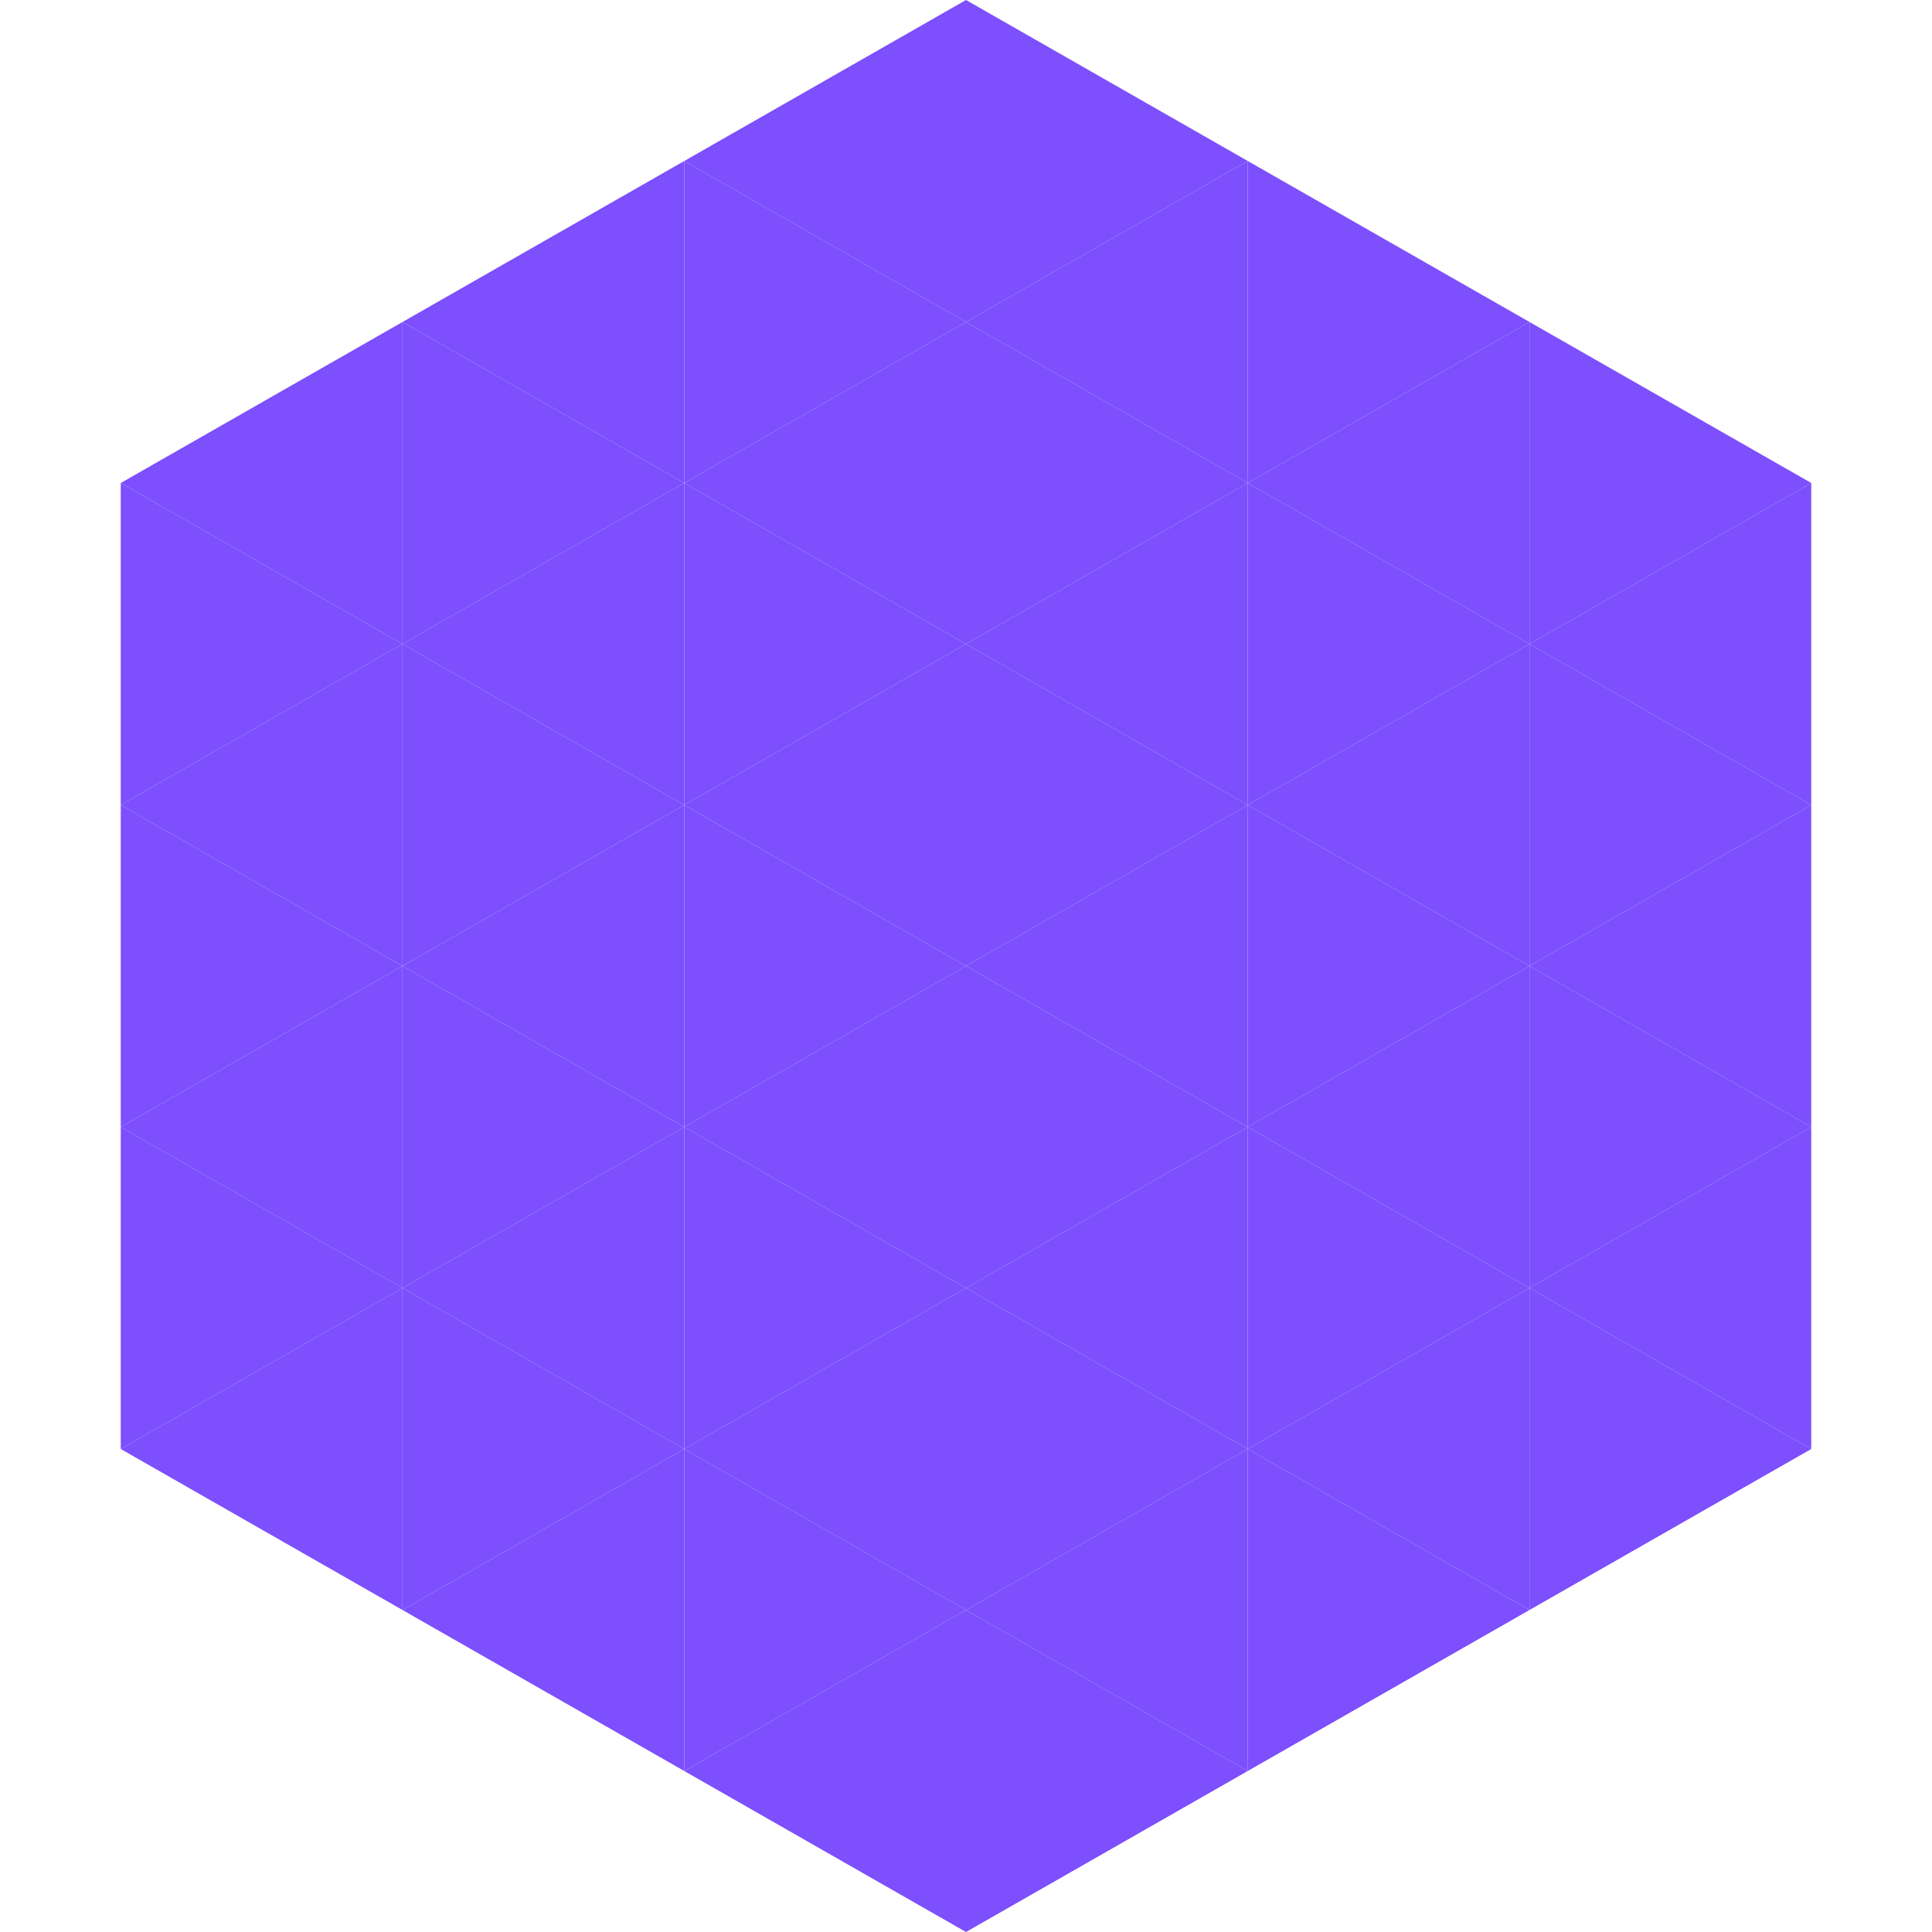 <?xml version="1.0"?>
<!-- Generated by SVGo -->
<svg width="240" height="240"
     xmlns="http://www.w3.org/2000/svg"
     xmlns:xlink="http://www.w3.org/1999/xlink">
<polygon points="50,40 15,60 50,80" style="fill:rgb(125,79,253)" />
<polygon points="190,40 225,60 190,80" style="fill:rgb(125,79,253)" />
<polygon points="15,60 50,80 15,100" style="fill:rgb(125,79,253)" />
<polygon points="225,60 190,80 225,100" style="fill:rgb(125,79,253)" />
<polygon points="50,80 15,100 50,120" style="fill:rgb(125,79,253)" />
<polygon points="190,80 225,100 190,120" style="fill:rgb(125,79,253)" />
<polygon points="15,100 50,120 15,140" style="fill:rgb(125,79,253)" />
<polygon points="225,100 190,120 225,140" style="fill:rgb(125,79,253)" />
<polygon points="50,120 15,140 50,160" style="fill:rgb(125,79,253)" />
<polygon points="190,120 225,140 190,160" style="fill:rgb(125,79,253)" />
<polygon points="15,140 50,160 15,180" style="fill:rgb(125,79,253)" />
<polygon points="225,140 190,160 225,180" style="fill:rgb(125,79,253)" />
<polygon points="50,160 15,180 50,200" style="fill:rgb(125,79,253)" />
<polygon points="190,160 225,180 190,200" style="fill:rgb(125,79,253)" />
<polygon points="15,180 50,200 15,220" style="fill:rgb(255,255,255); fill-opacity:0" />
<polygon points="225,180 190,200 225,220" style="fill:rgb(255,255,255); fill-opacity:0" />
<polygon points="50,0 85,20 50,40" style="fill:rgb(255,255,255); fill-opacity:0" />
<polygon points="190,0 155,20 190,40" style="fill:rgb(255,255,255); fill-opacity:0" />
<polygon points="85,20 50,40 85,60" style="fill:rgb(125,79,253)" />
<polygon points="155,20 190,40 155,60" style="fill:rgb(125,79,253)" />
<polygon points="50,40 85,60 50,80" style="fill:rgb(125,79,253)" />
<polygon points="190,40 155,60 190,80" style="fill:rgb(125,79,253)" />
<polygon points="85,60 50,80 85,100" style="fill:rgb(125,79,253)" />
<polygon points="155,60 190,80 155,100" style="fill:rgb(125,79,253)" />
<polygon points="50,80 85,100 50,120" style="fill:rgb(125,79,253)" />
<polygon points="190,80 155,100 190,120" style="fill:rgb(125,79,253)" />
<polygon points="85,100 50,120 85,140" style="fill:rgb(125,79,253)" />
<polygon points="155,100 190,120 155,140" style="fill:rgb(125,79,253)" />
<polygon points="50,120 85,140 50,160" style="fill:rgb(125,79,253)" />
<polygon points="190,120 155,140 190,160" style="fill:rgb(125,79,253)" />
<polygon points="85,140 50,160 85,180" style="fill:rgb(125,79,253)" />
<polygon points="155,140 190,160 155,180" style="fill:rgb(125,79,253)" />
<polygon points="50,160 85,180 50,200" style="fill:rgb(125,79,253)" />
<polygon points="190,160 155,180 190,200" style="fill:rgb(125,79,253)" />
<polygon points="85,180 50,200 85,220" style="fill:rgb(125,79,253)" />
<polygon points="155,180 190,200 155,220" style="fill:rgb(125,79,253)" />
<polygon points="120,0 85,20 120,40" style="fill:rgb(125,79,253)" />
<polygon points="120,0 155,20 120,40" style="fill:rgb(125,79,253)" />
<polygon points="85,20 120,40 85,60" style="fill:rgb(125,79,253)" />
<polygon points="155,20 120,40 155,60" style="fill:rgb(125,79,253)" />
<polygon points="120,40 85,60 120,80" style="fill:rgb(125,79,253)" />
<polygon points="120,40 155,60 120,80" style="fill:rgb(125,79,253)" />
<polygon points="85,60 120,80 85,100" style="fill:rgb(125,79,253)" />
<polygon points="155,60 120,80 155,100" style="fill:rgb(125,79,253)" />
<polygon points="120,80 85,100 120,120" style="fill:rgb(125,79,253)" />
<polygon points="120,80 155,100 120,120" style="fill:rgb(125,79,253)" />
<polygon points="85,100 120,120 85,140" style="fill:rgb(125,79,253)" />
<polygon points="155,100 120,120 155,140" style="fill:rgb(125,79,253)" />
<polygon points="120,120 85,140 120,160" style="fill:rgb(125,79,253)" />
<polygon points="120,120 155,140 120,160" style="fill:rgb(125,79,253)" />
<polygon points="85,140 120,160 85,180" style="fill:rgb(125,79,253)" />
<polygon points="155,140 120,160 155,180" style="fill:rgb(125,79,253)" />
<polygon points="120,160 85,180 120,200" style="fill:rgb(125,79,253)" />
<polygon points="120,160 155,180 120,200" style="fill:rgb(125,79,253)" />
<polygon points="85,180 120,200 85,220" style="fill:rgb(125,79,253)" />
<polygon points="155,180 120,200 155,220" style="fill:rgb(125,79,253)" />
<polygon points="120,200 85,220 120,240" style="fill:rgb(125,79,253)" />
<polygon points="120,200 155,220 120,240" style="fill:rgb(125,79,253)" />
<polygon points="85,220 120,240 85,260" style="fill:rgb(255,255,255); fill-opacity:0" />
<polygon points="155,220 120,240 155,260" style="fill:rgb(255,255,255); fill-opacity:0" />
</svg>
